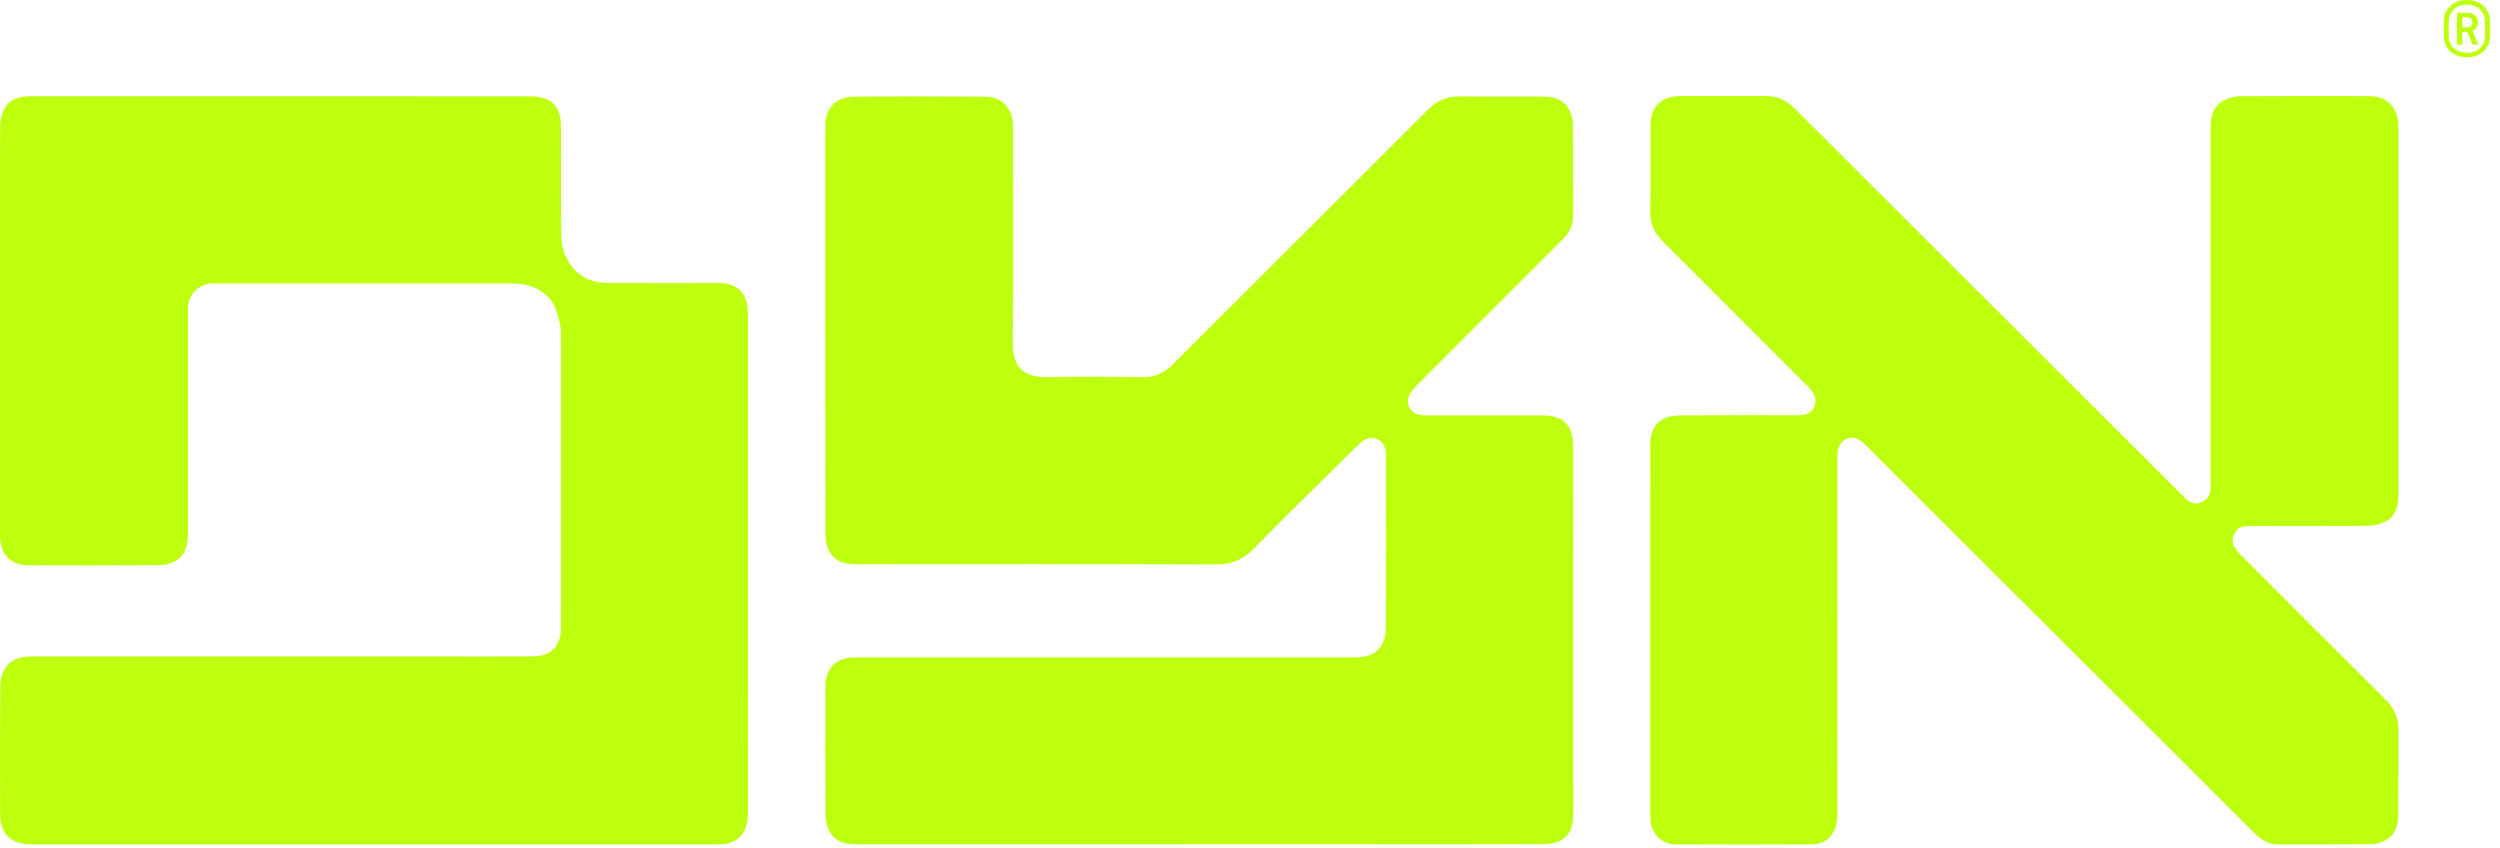 <svg width="221" height="75" viewBox="0 0 221 75" fill="none" xmlns="http://www.w3.org/2000/svg">
<path d="M218.075 5.061C217.667 5.061 217.311 4.983 217.001 4.82C216.692 4.658 216.457 4.433 216.284 4.144C216.111 3.856 216.027 3.521 216.027 3.133V1.928C216.027 1.54 216.111 1.205 216.284 0.917C216.457 0.629 216.692 0.403 217.001 0.241C217.311 0.079 217.667 0 218.075 0C218.484 0 218.846 0.079 219.15 0.241C219.453 0.403 219.694 0.629 219.862 0.917C220.035 1.205 220.119 1.546 220.119 1.928V3.133C220.119 3.521 220.035 3.856 219.862 4.144C219.689 4.433 219.453 4.658 219.15 4.82C218.846 4.983 218.484 5.061 218.075 5.061ZM216.467 3.138C216.467 3.442 216.535 3.71 216.666 3.94C216.802 4.171 216.986 4.349 217.227 4.474C217.468 4.6 217.751 4.663 218.07 4.663C218.39 4.663 218.673 4.6 218.914 4.474C219.155 4.349 219.343 4.171 219.474 3.94C219.611 3.71 219.674 3.442 219.674 3.138V1.933C219.674 1.629 219.605 1.362 219.474 1.137C219.343 0.912 219.155 0.734 218.914 0.603C218.673 0.472 218.39 0.409 218.07 0.409C217.751 0.409 217.468 0.472 217.227 0.603C216.986 0.734 216.797 0.906 216.666 1.137C216.535 1.367 216.467 1.629 216.467 1.933V3.138ZM217.19 3.94V1.132H218.107C218.395 1.132 218.626 1.21 218.793 1.362C218.961 1.514 219.045 1.719 219.045 1.975C219.045 2.159 219.003 2.311 218.914 2.442C218.83 2.573 218.709 2.667 218.563 2.74L219.092 3.945H218.578L218.107 2.819H217.672V3.945H217.19V3.94ZM217.672 2.415H218.107C218.248 2.415 218.358 2.379 218.437 2.3C218.516 2.222 218.558 2.117 218.558 1.975C218.558 1.834 218.516 1.729 218.437 1.65C218.358 1.572 218.248 1.535 218.107 1.535H217.672V2.421V2.415Z" fill="#BEFF0D"/>
<path d="M73.32 73.452C73.797 74.411 74.682 74.641 75.699 74.641C85.821 74.631 95.949 74.636 106.072 74.636H121.025C126.128 74.636 131.226 74.646 136.33 74.625C136.854 74.625 137.425 74.552 137.891 74.327C138.855 73.86 139.075 72.959 139.075 71.948C139.065 61.129 139.07 50.314 139.07 39.495C139.07 37.572 138.226 36.728 136.288 36.723C132.955 36.723 129.628 36.723 126.296 36.723C126.045 36.723 125.793 36.723 125.547 36.681C124.604 36.503 124.185 35.639 124.656 34.8C124.839 34.47 125.122 34.193 125.39 33.92C129.618 29.687 133.851 25.453 138.085 21.22C138.661 20.643 139.07 20.004 139.065 19.145C139.054 16.41 139.075 13.68 139.044 10.945C139.044 10.521 138.902 10.07 138.703 9.688C138.232 8.771 137.346 8.546 136.408 8.54C133.961 8.525 131.52 8.556 129.073 8.525C127.946 8.509 127.051 8.876 126.244 9.682C118.709 17.222 111.149 24.735 103.609 32.275C102.876 33.008 102.074 33.344 101.042 33.333C98.234 33.302 95.42 33.276 92.612 33.333C90.453 33.38 89.505 32.474 89.531 30.263C89.594 23.934 89.557 17.599 89.552 11.265C89.552 9.578 88.63 8.556 87.016 8.546C83.165 8.519 79.314 8.514 75.468 8.546C73.912 8.556 72.959 9.552 72.959 11.108C72.948 23.174 72.948 35.246 72.969 47.312C72.969 47.789 73.111 48.313 73.331 48.742C73.813 49.675 74.698 49.88 75.683 49.88C86.272 49.874 96.856 49.858 107.445 49.901C108.823 49.906 109.86 49.497 110.819 48.517C113.868 45.416 116.975 42.371 120.077 39.322C120.339 39.065 120.685 38.798 121.025 38.746C121.926 38.599 122.513 39.191 122.513 40.208C122.524 45.347 122.524 50.487 122.508 55.627C122.508 56.052 122.393 56.513 122.199 56.895C121.706 57.885 120.784 58.111 119.773 58.111C109.608 58.111 99.449 58.111 89.285 58.111C84.721 58.111 80.163 58.111 75.599 58.111C73.886 58.111 72.964 59.043 72.964 60.762C72.959 64.513 72.948 68.27 72.98 72.021C72.98 72.503 73.105 73.022 73.32 73.457V73.452Z" fill="#BEFF0D"/>
<path d="M146.924 21.272C149.077 23.394 151.199 25.542 153.337 27.68C155.527 29.87 157.722 32.06 159.907 34.255C160.384 34.732 160.662 35.282 160.368 35.974C160.096 36.618 159.525 36.697 158.927 36.708C158.718 36.708 158.503 36.708 158.293 36.708C155.097 36.708 151.901 36.697 148.71 36.718C148.202 36.718 147.652 36.77 147.196 36.969C146.201 37.404 145.886 38.279 145.886 39.333C145.897 44.782 145.892 50.231 145.892 55.68C145.892 61.129 145.892 66.384 145.892 71.733C145.892 72.021 145.892 72.31 145.918 72.598C146.028 73.73 146.919 74.631 148.056 74.641C152.095 74.667 156.14 74.662 160.18 74.641C161.154 74.641 161.888 74.122 162.233 73.221C162.406 72.771 162.417 72.242 162.417 71.749C162.427 61.37 162.422 50.995 162.427 40.616C162.427 40.312 162.427 39.993 162.495 39.699C162.679 38.95 163.423 38.505 164.135 38.767C164.476 38.892 164.764 39.196 165.031 39.458C171.754 46.154 178.465 52.861 185.182 59.562C189.882 64.251 194.587 68.941 199.282 73.635C199.874 74.227 200.523 74.652 201.404 74.646C204.139 74.636 206.868 74.657 209.603 74.625C210.028 74.625 210.483 74.484 210.861 74.285C211.767 73.808 212.008 72.933 212.013 71.99C212.029 69.527 212.003 67.06 212.029 64.597C212.04 63.513 211.689 62.643 210.908 61.873C206.674 57.671 202.462 53.442 198.244 49.219C198.082 49.057 197.909 48.9 197.767 48.716C197.28 48.114 197.243 47.606 197.61 47.019C197.925 46.516 198.428 46.505 198.936 46.5C202.383 46.5 205.826 46.516 209.273 46.484C209.792 46.484 210.352 46.359 210.819 46.133C211.788 45.667 212.019 44.74 212.019 43.755C212.019 32.914 212.019 22.079 212.019 11.239C212.019 11.16 212.019 11.087 212.019 11.008C211.945 9.468 210.986 8.504 209.441 8.498C205.632 8.483 201.817 8.483 198.008 8.509C197.547 8.509 197.05 8.645 196.636 8.849C195.651 9.342 195.42 10.269 195.42 11.281C195.42 21.66 195.42 32.034 195.42 42.413C195.42 42.681 195.415 42.953 195.42 43.22C195.42 43.823 195.069 44.195 194.571 44.41C194.089 44.619 193.628 44.493 193.251 44.116C192.842 43.708 192.434 43.304 192.025 42.895C180.881 31.777 169.736 20.664 158.603 9.541C157.89 8.834 157.083 8.483 156.082 8.488C153.578 8.504 151.079 8.488 148.574 8.493C146.829 8.493 145.907 9.426 145.902 11.171C145.897 13.691 145.928 16.216 145.886 18.736C145.871 19.758 146.216 20.549 146.929 21.251L146.924 21.272Z" fill="#BEFF0D"/>
<path d="M47.086 58.032C43.702 58.042 40.312 58.032 36.927 58.032H2.86C1.807 58.032 0.838 58.252 0.335 59.289C0.13 59.703 0.026 60.206 0.026 60.673C-0.001 64.445 -0.001 68.218 0.015 71.99C0.02 73.729 0.99 74.646 2.782 74.646C12.883 74.646 22.99 74.646 33.092 74.646C43.193 74.646 53.3 74.646 63.402 74.646C64.45 74.646 65.377 74.358 65.838 73.347C66.053 72.881 66.116 72.309 66.116 71.78C66.137 67.238 66.126 62.695 66.126 58.153C66.126 48.088 66.126 38.023 66.116 27.958C66.116 27.428 66.085 26.857 65.885 26.381C65.466 25.385 64.597 25.013 63.554 25.013C60.264 25.013 56.973 25.024 53.683 25.008C51.88 24.997 50.597 24.122 49.921 22.467C49.696 21.917 49.617 21.267 49.612 20.664C49.58 17.547 49.601 14.429 49.596 11.312C49.596 9.342 48.763 8.514 46.782 8.514C32.096 8.514 17.415 8.514 2.729 8.509C1.692 8.509 0.791 8.76 0.319 9.745C0.104 10.196 0.015 10.741 0.015 11.244C0.015 11.951 0.015 12.659 0.01 13.366C0.01 13.397 0.005 13.423 0.005 13.455C-0.006 17.322 0.005 15.666 0.005 19.538V25.773C0.005 26.396 0.005 27.025 0.005 27.648C0.005 28.272 0.005 28.901 0.005 29.524V35.759C0.005 39.626 -0.001 43.498 0.005 47.365C0.005 48.968 0.922 49.963 2.451 49.969C6.339 49.989 10.227 49.984 14.114 49.958C14.56 49.958 15.042 49.838 15.435 49.633C16.399 49.114 16.614 48.182 16.614 47.176C16.614 42.953 16.614 38.73 16.614 34.502V27.25C16.614 26.035 17.599 25.05 18.814 25.05C27.585 25.05 36.351 25.05 45.121 25.05C46.557 25.05 47.82 25.401 48.742 26.595C49.318 27.339 49.586 29.121 49.586 29.121C49.586 29.121 49.596 46.752 49.586 55.564C49.586 57.131 48.679 58.016 47.092 58.022L47.086 58.032Z" fill="#BEFF0D"/>
</svg>
